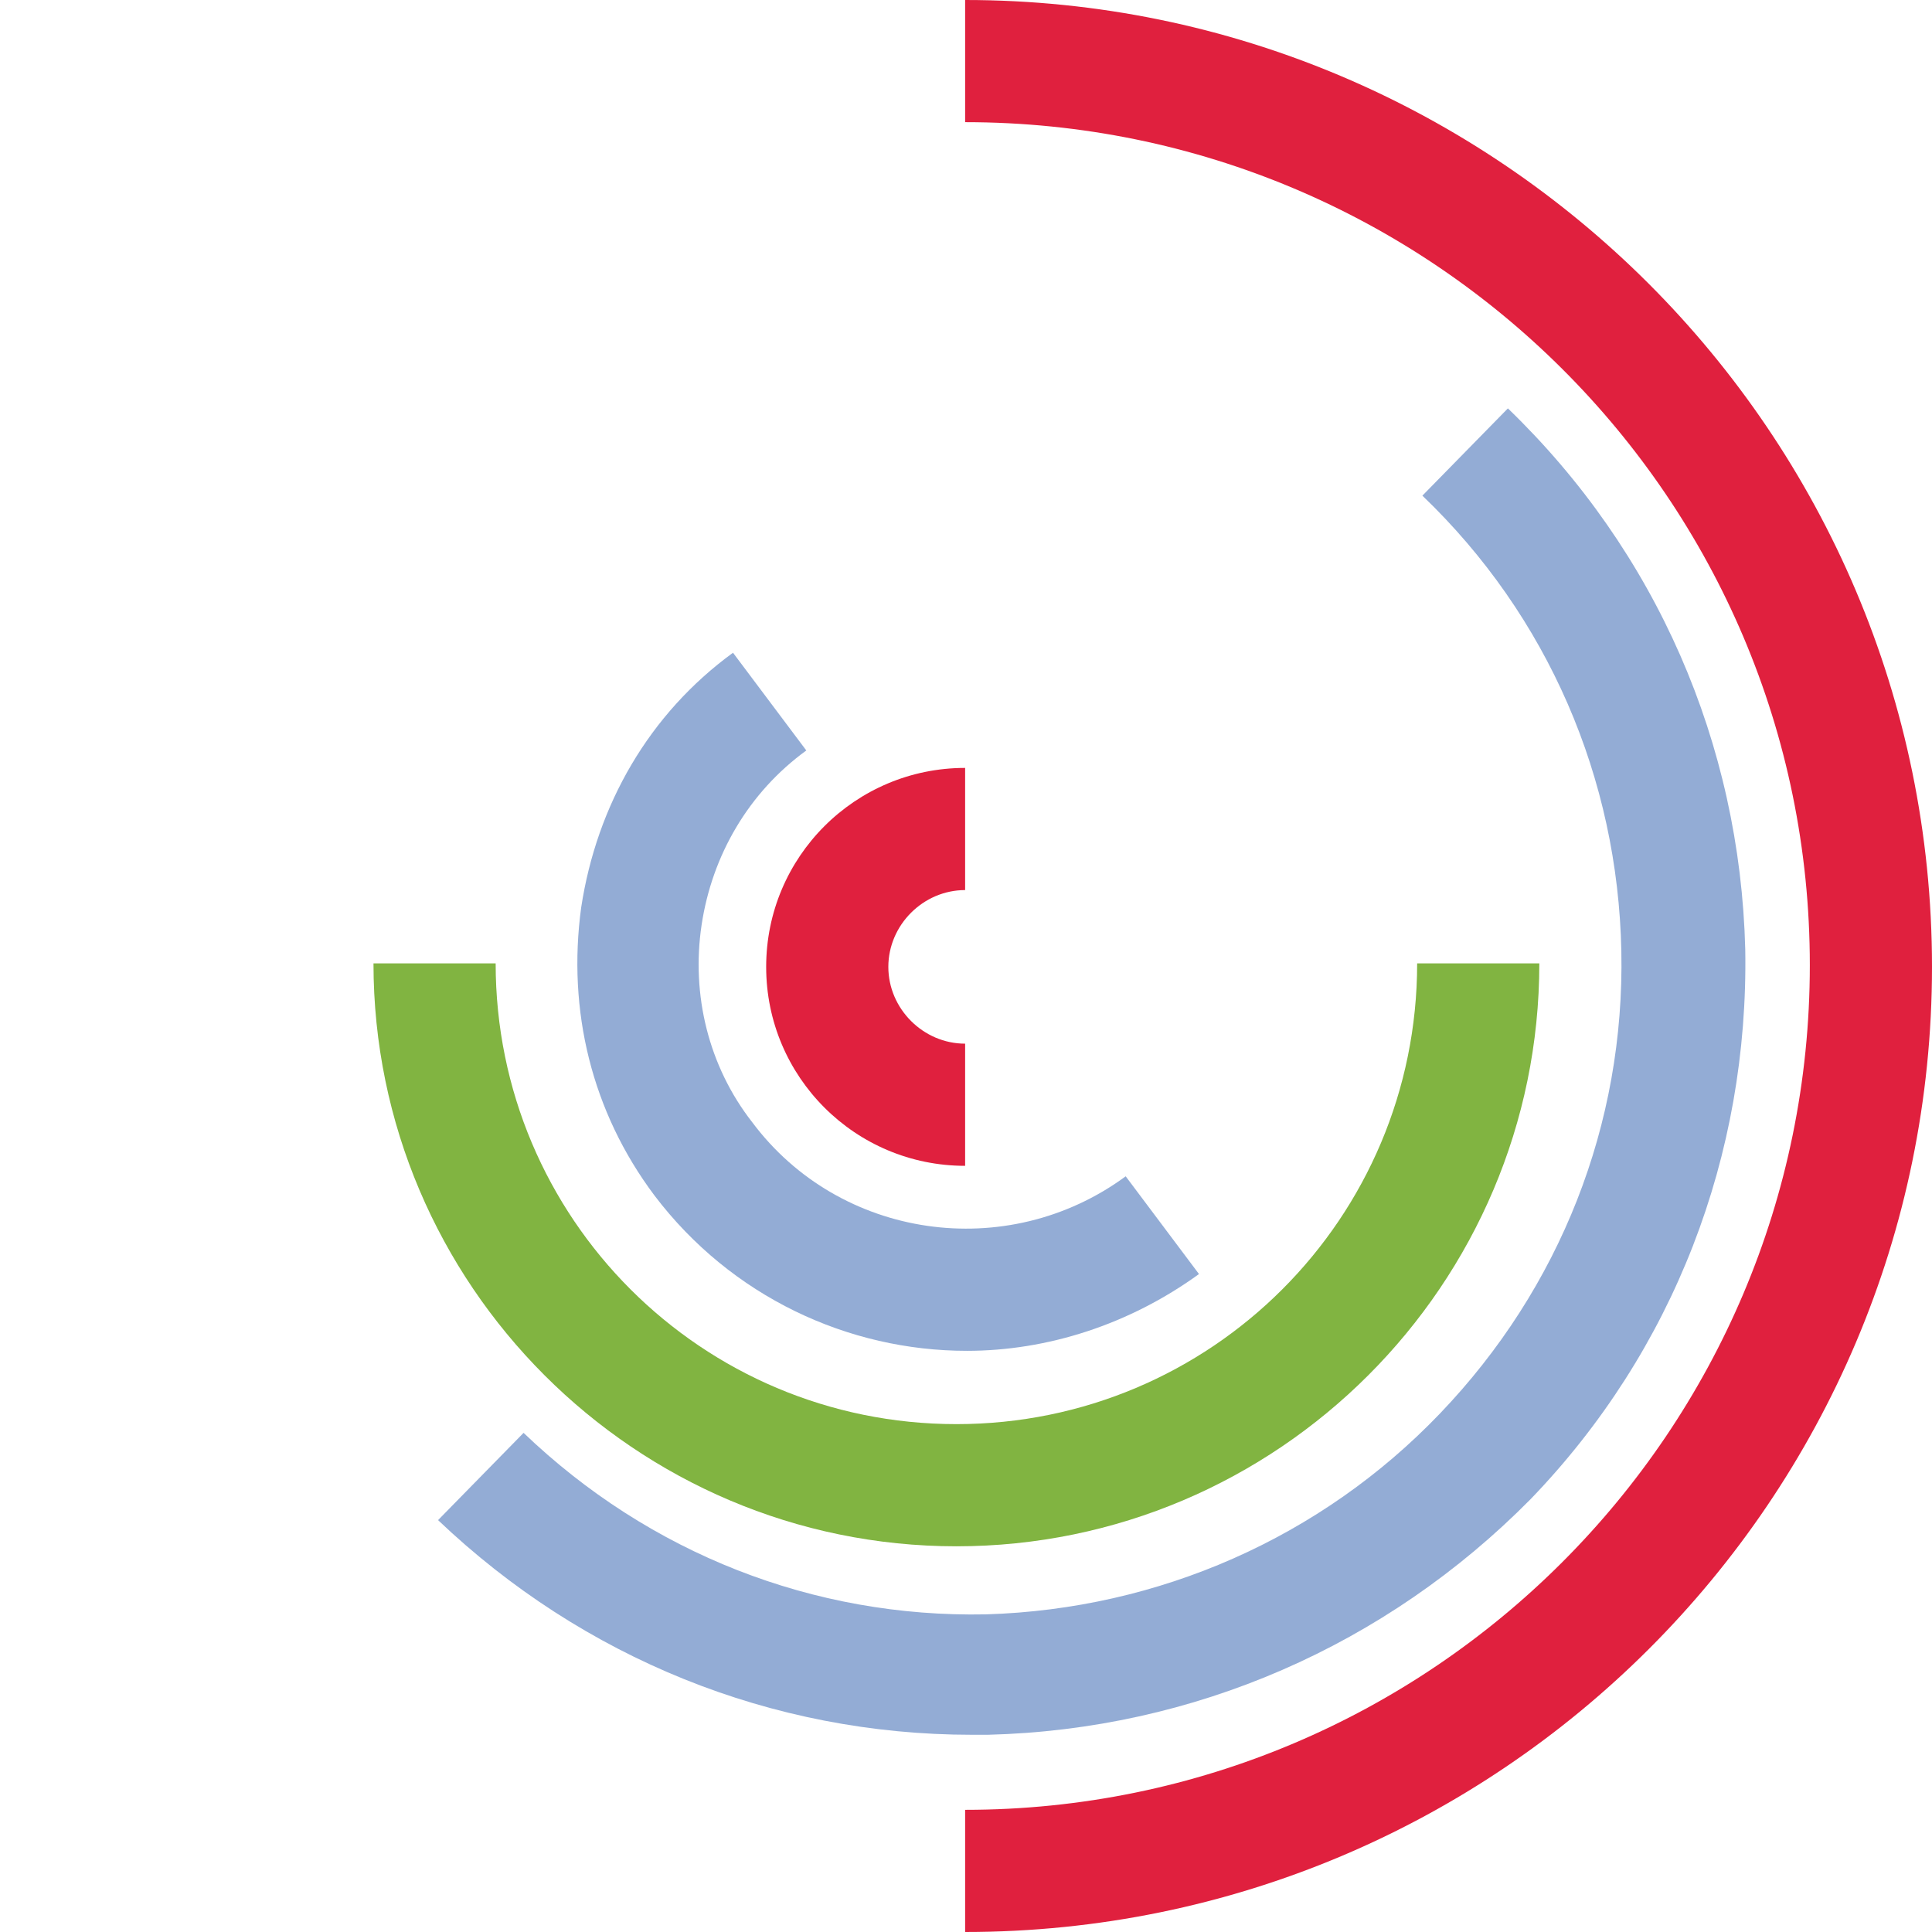 <svg version="1.1" id="Layer_1" xmlns="http://www.w3.org/2000/svg" x="0" y="0" viewBox="0 0 110.7 110.7" xml:space="preserve"><style>.st0{fill:#e0203e}.st1{fill:#93acd5}</style><path class="st0" d="M55.3 110.7v-7c26.7 0 48.4-21.7 48.4-48.4S82 7 55.3 7V0c30.5 0 55.4 24.8 55.4 55.4 0 30.5-24.8 55.3-55.4 55.3z"/><path class="st1" d="M55.7 99.4c-11.5 0-22.3-4.4-30.6-12.3l4.9-5c7.2 6.9 16.6 10.6 26.5 10.4 9.9-.3 19.2-4.4 26-11.5 6.9-7.2 10.6-16.6 10.4-26.5s-4.2-19.2-11.4-26.1l4.9-5c8.5 8.2 13.3 19.2 13.6 31 .2 11.8-4.1 23-12.3 31.5-8.3 8.4-19.3 13.2-31.1 13.5h-.9z"/><path d="M54.8 88.6c-18.4 0-33.4-15-33.4-33.4h7c0 14.6 11.8 26.4 26.4 26.4s26.4-11.8 26.4-26.4h7c0 18.4-15 33.4-33.4 33.4z" fill="#81b441"/><path class="st1" d="M55.4 77.4c-6.8 0-13.5-3.1-17.9-8.9-3.6-4.8-5-10.6-4.2-16.5.9-5.9 3.9-11.1 8.7-14.6l4.2 5.6c-3.3 2.4-5.4 6-6 10-.6 4 .4 8.1 2.9 11.3 5 6.7 14.6 8.1 21.4 3.1l4.2 5.6c-4 2.9-8.7 4.4-13.3 4.4z"/><path class="st0" d="M55.3 66.8c-6.3 0-11.4-5.1-11.4-11.4S49 44 55.3 44v7c-2.4 0-4.4 2-4.4 4.4s2 4.4 4.4 4.4v7z"/></svg>